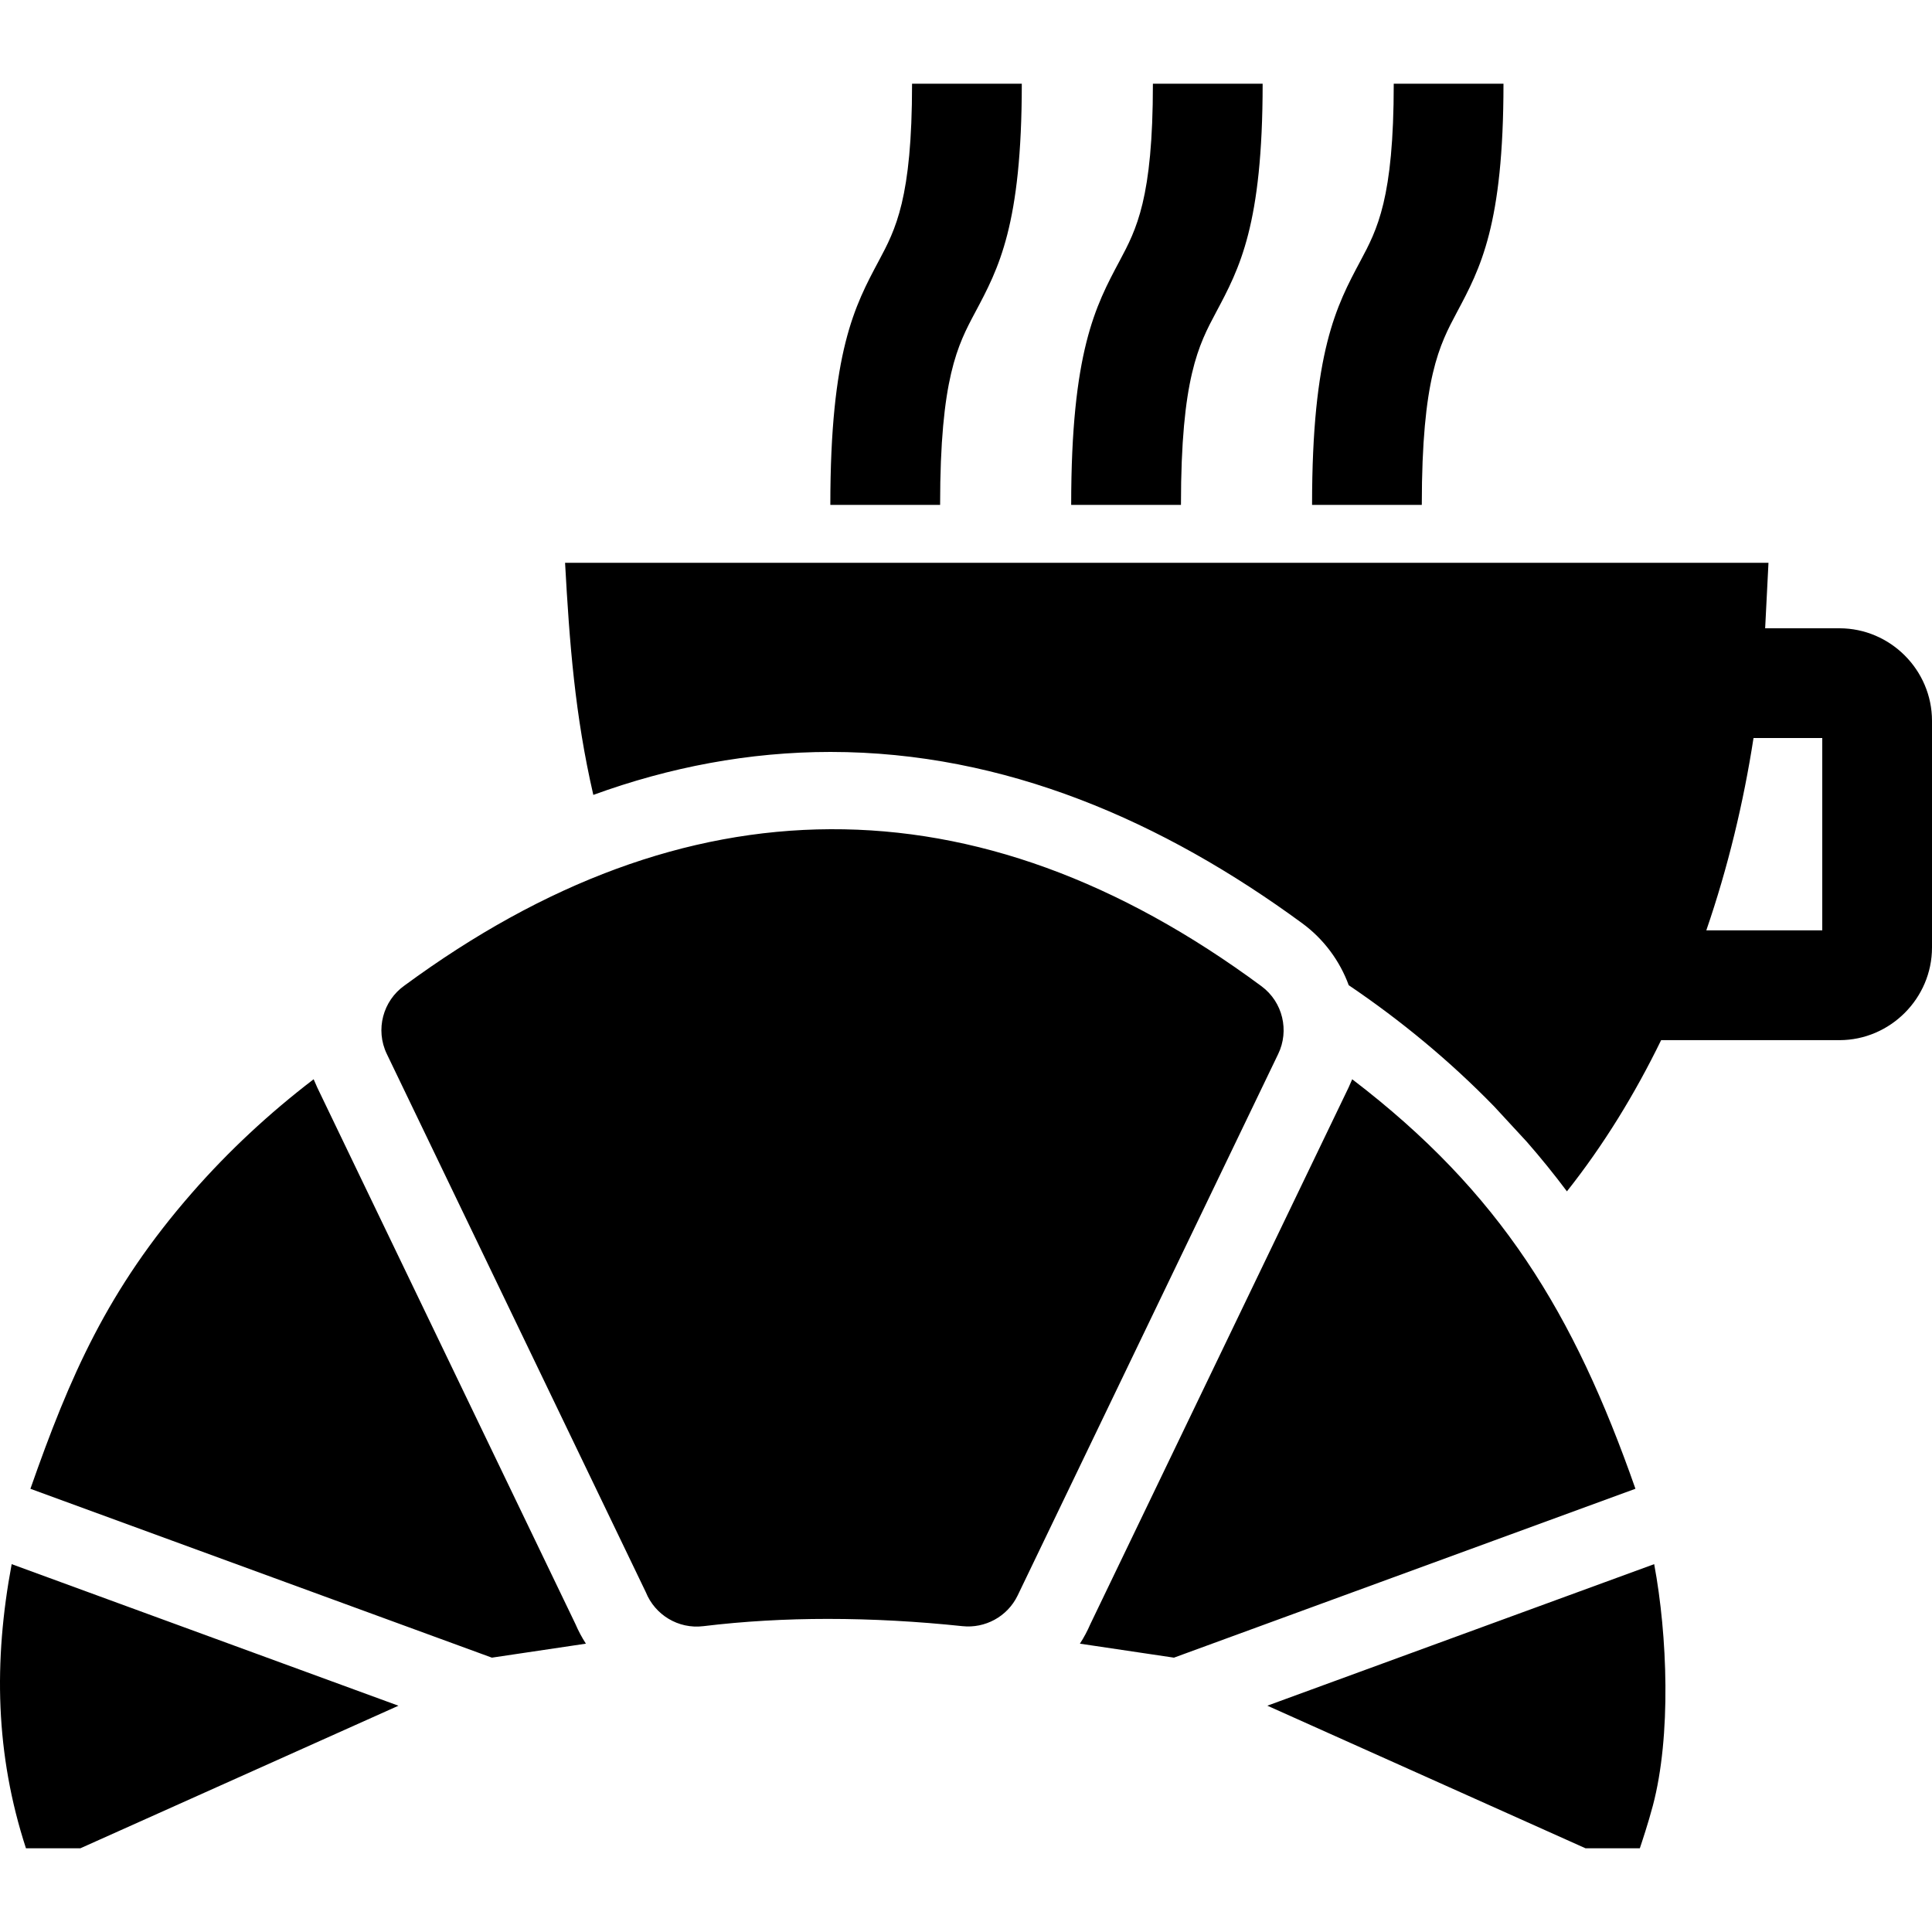 <?xml version="1.0" encoding="utf-8"?>
<svg height='100px' width='100px'  fill="#000000" xmlns="http://www.w3.org/2000/svg" xmlns:xlink="http://www.w3.org/1999/xlink" version="1.1" x="0px" y="0px" viewBox="0 0 50 50" enable-background="new 0 0 50 50" xml:space="preserve"><g><path fill-rule="evenodd" clip-rule="evenodd" d="M14.891,42.027L9.367,30.549L8.21,28.143l-0.093-0.212   c-1.151,0.88-2.205,1.861-3.142,2.933c-2.19,2.504-3.164,4.745-4.188,7.666l11.943,4.37l2.433-0.362   C15.059,42.377,14.968,42.207,14.891,42.027 M2.079,47.834l8.233-3.69L0.302,40.48C-0.17,43-0.119,45.406,0.672,47.834H2.079z    M30.721,42.776l11.604-4.247c-1.596-4.551-3.489-7.664-7.33-10.598l-0.093,0.212l-5.641,11.722l-1.041,2.163   c-0.078,0.18-0.168,0.35-0.272,0.51l2.434,0.362L30.721,42.776z M42.776,46.729c0.478-1.804,0.378-4.41,0.034-6.249l-10.011,3.663   l8.039,3.603l0.194,0.087h1.407C42.493,47.671,42.651,47.2,42.776,46.729z M50,24.522v-5.866c0-1.316-1.079-2.396-2.395-2.396   h-1.923l0.086-1.695H14.624c0.115,2.09,0.255,3.938,0.731,6.007c1.974-0.719,4.034-1.112,6.137-1.112   c4.519,0,8.613,1.798,12.209,4.434c0.556,0.408,0.972,0.97,1.204,1.603c1.356,0.917,2.621,1.964,3.763,3.137l0.846,0.916   c0.363,0.415,0.709,0.843,1.038,1.282c0.95-1.199,1.759-2.519,2.438-3.913h4.615C48.919,26.918,50,25.836,50,24.522z    M44.159,24.078c0.56-1.627,0.964-3.309,1.222-4.978h1.779v4.978H44.159z M31.472,8.081c0.607-1.138,1.205-2.26,1.205-5.915h-2.84   c0,2.97-0.428,3.772-0.861,4.585c-0.622,1.164-1.254,2.348-1.254,6.315h2.841C30.563,9.785,31.022,8.926,31.472,8.081z    M25.239,8.081c0.607-1.138,1.205-2.26,1.205-5.915h-2.84c0,2.97-0.427,3.772-0.861,4.585c-0.622,1.164-1.254,2.348-1.254,6.315   h2.841C24.33,9.785,24.788,8.926,25.239,8.081z M37.705,8.081c0.607-1.138,1.205-2.26,1.205-5.915h-2.84   c0,2.97-0.427,3.772-0.861,4.585c-0.622,1.164-1.253,2.348-1.253,6.315h2.84C36.796,9.785,37.255,8.926,37.705,8.081z    M26.336,41.292l6.744-14.016c0.29-0.6,0.122-1.341-0.432-1.752c-3.705-2.741-7.425-4.081-11.156-4.064   c-3.725,0.015-7.401,1.381-11.026,4.047c-0.553,0.392-0.759,1.139-0.455,1.77l6.704,13.931c0.235,0.582,0.837,0.957,1.488,0.877   c1.047-0.127,2.122-0.188,3.219-0.188c1.166,0,2.331,0.066,3.488,0.188C25.488,42.146,26.069,41.844,26.336,41.292z"></path></g></svg>